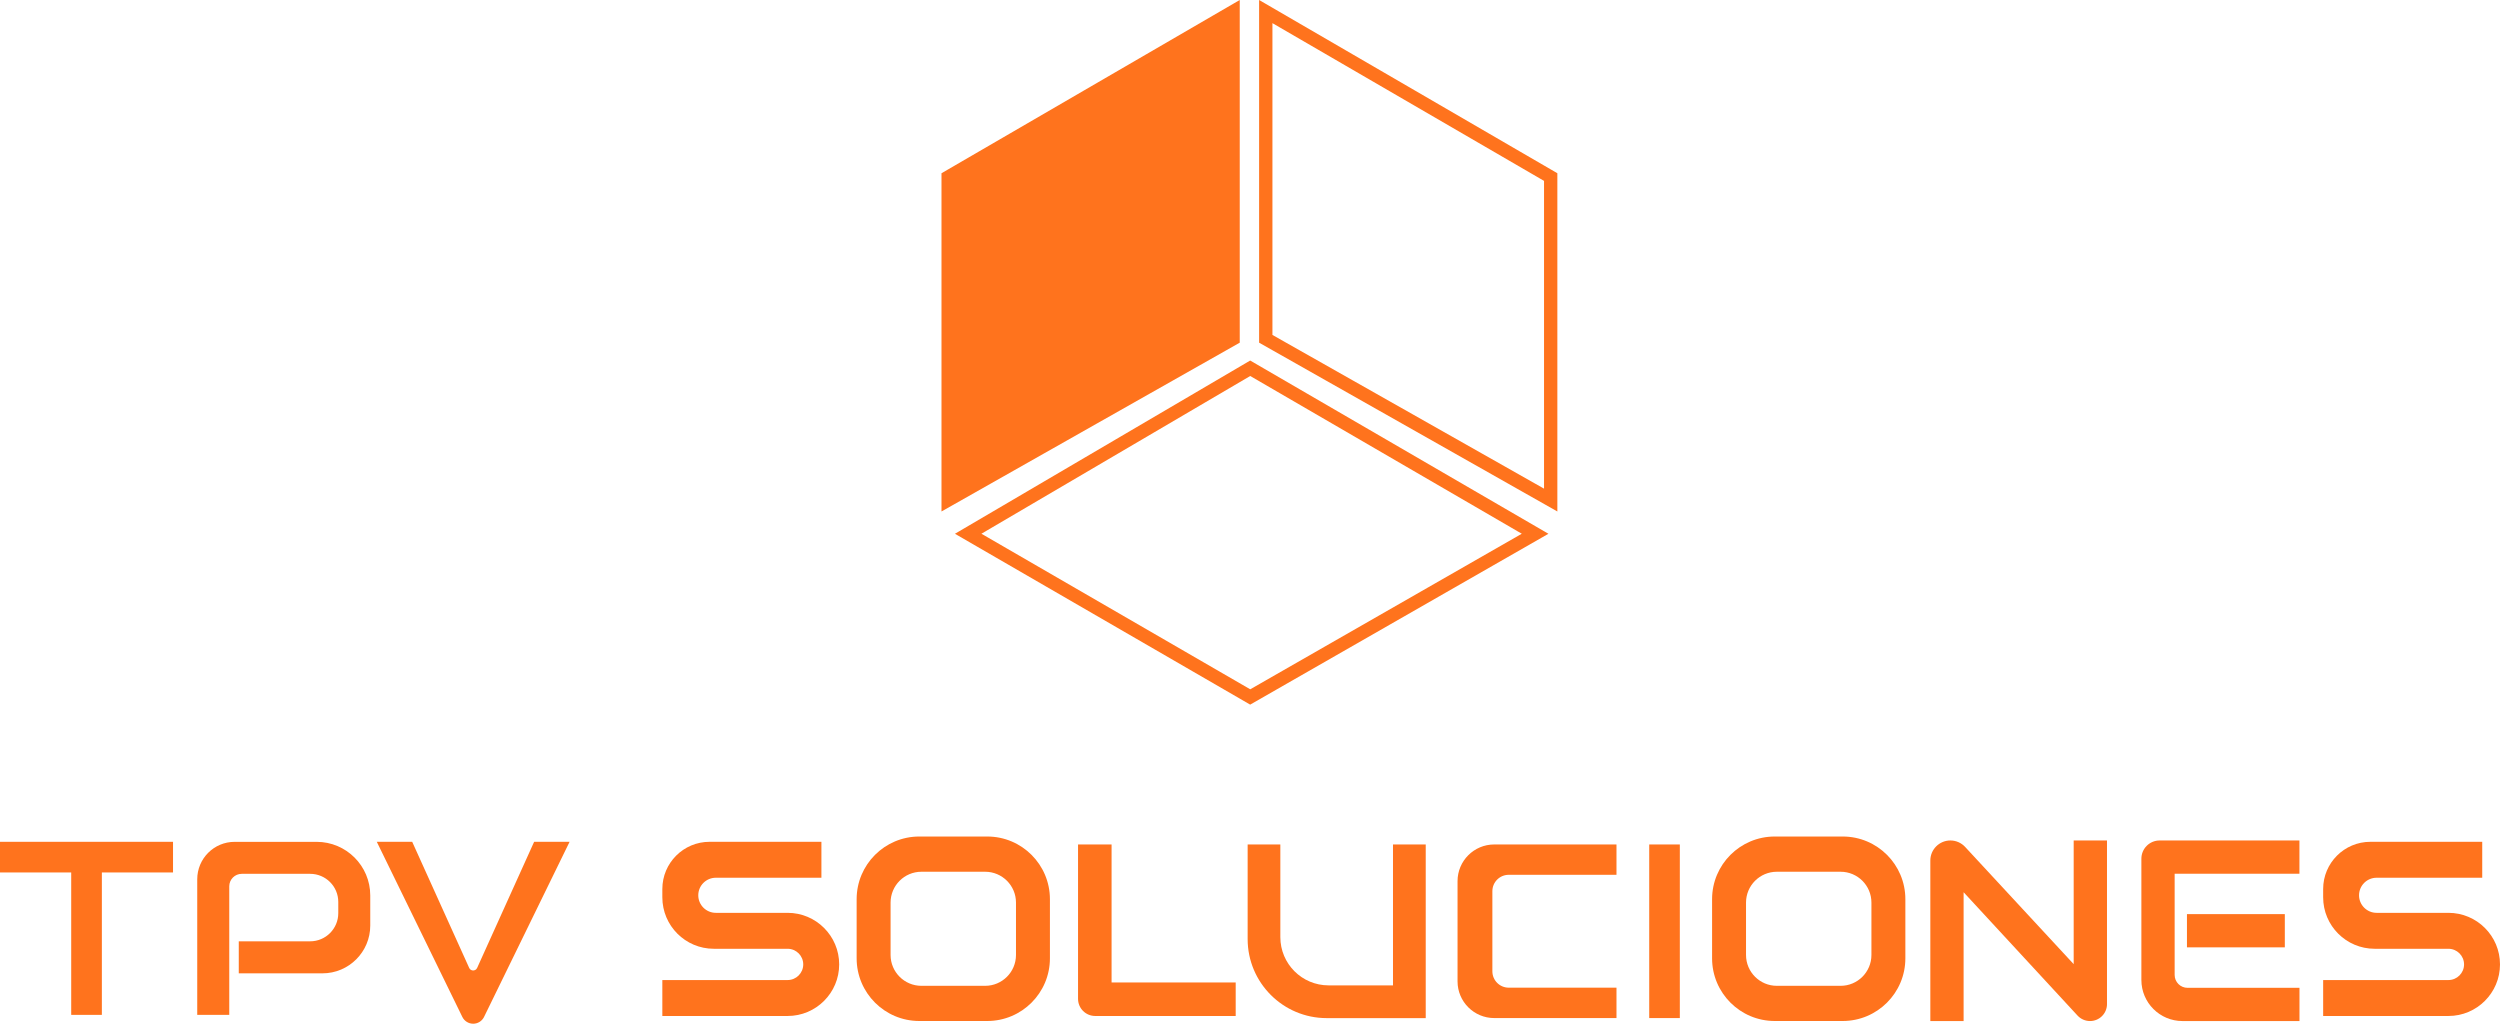 <?xml version="1.0" encoding="utf-8"?>
<!-- Generator: Adobe Illustrator 27.1.0, SVG Export Plug-In . SVG Version: 6.00 Build 0)  -->
<svg version="1.1" id="Layer_2" xmlns="http://www.w3.org/2000/svg" xmlns:xlink="http://www.w3.org/1999/xlink" x="0px" y="0px"
	 viewBox="0 0 562.78 230.46" style="enable-background:new 0 0 562.78 230.46;" xml:space="preserve">
<style type="text/css">
	.st0{fill:#FF731D;}
</style>
<g>
	<g>
		<polygon class="st0" points="279.08,77.14 211.94,115.14 211.94,39 279.08,0 		"/>
		<path class="st0" d="M286.44,5.21l61.14,35.51V110l-61.14-34.6V5.21 M283.44,0v77.14l67.14,38V39L283.44,0L283.44,0z"/>
		<path class="st0" d="M281.44,84.64l61.13,35.51l-61.13,35.02l-60.51-35.02L281.44,84.64 M281.43,81.16l-66.46,39l66.46,38.46
			l67.14-38.46L281.43,81.16L281.43,81.16z"/>
	</g>
	<g>
		<polygon class="st0" points="38.95,189.5 22.93,189.5 16.03,189.5 0,189.5 0,196.4 16.03,196.4 16.03,228.46 22.93,228.46
			22.93,196.4 38.95,196.4 		"/>
		<path class="st0" d="M44.4,197.94v30.52h7.21v-28.94c0-1.55,1.26-2.81,2.81-2.81h15.4c3.49,0,6.33,2.83,6.33,6.33v2.53
			c0,3.49-2.83,6.33-6.33,6.33H53.75v7.21h18.84c5.94,0,10.76-4.82,10.76-10.76v-6.77c0-6.67-5.41-12.07-12.07-12.07H52.83
			C48.17,189.5,44.4,193.28,44.4,197.94z"/>
		<path class="st0" d="M120.24,189.5l-12.83,28.39c-0.35,0.77-1.44,0.77-1.79,0L92.79,189.5h-7.97l19.26,39.43
			c0.46,0.93,1.4,1.52,2.44,1.52l0,0c1.04,0,1.98-0.59,2.44-1.52l19.26-39.43H120.24z"/>
	</g>
	<g>
		<path class="st0" d="M184.91,197.59v-8.09h-25.18c-5.87,0-10.63,4.76-10.63,10.63v1.86c0,6.4,5.19,11.59,11.59,11.59h16.61
			c1.94,0,3.52,1.58,3.52,3.52l0,0c0,1.94-1.58,3.52-3.52,3.52h-28.2v8.09h28.2c6.41,0,11.61-5.2,11.61-11.61v0
			c0-6.41-5.2-11.61-11.61-11.61h-16.16c-2.18,0-3.95-1.77-3.95-3.95l0,0c0-2.18,1.77-3.95,3.95-3.95H184.91z"/>
		<path class="st0" d="M558.78,197.59v-8.09H533.6c-5.87,0-10.63,4.76-10.63,10.63v1.86c0,6.4,5.19,11.59,11.59,11.59h16.61
			c1.94,0,3.52,1.58,3.52,3.52l0,0c0,1.94-1.58,3.52-3.52,3.52h-28.2v8.09h28.2c6.41,0,11.61-5.2,11.61-11.61v0
			c0-6.41-5.2-11.61-11.61-11.61H535c-2.18,0-3.95-1.77-3.95-3.95l0,0c0-2.18,1.77-3.95,3.95-3.95H558.78z"/>
		<path class="st0" d="M222.24,188.31h-15.29c-7.79,0-14.11,6.32-14.11,14.11v13.31c0,7.79,6.32,14.11,14.11,14.11h15.29
			c7.79,0,14.11-6.32,14.11-14.11v-13.31C236.35,194.63,230.03,188.31,222.24,188.31z M228.71,214.98c0,3.83-3.11,6.94-6.94,6.94
			h-14.35c-3.83,0-6.94-3.11-6.94-6.94v-11.8c0-3.83,3.11-6.94,6.94-6.94h14.35c3.83,0,6.94,3.11,6.94,6.94V214.98z"/>
		<path class="st0" d="M414.81,188.31h-15.29c-7.79,0-14.11,6.32-14.11,14.11v13.31c0,7.79,6.32,14.11,14.11,14.11h15.29
			c7.79,0,14.11-6.32,14.11-14.11v-13.31C428.92,194.63,422.61,188.31,414.81,188.31z M421.28,214.98c0,3.83-3.11,6.94-6.94,6.94
			h-14.35c-3.83,0-6.94-3.11-6.94-6.94v-11.8c0-3.83,3.11-6.94,6.94-6.94h14.35c3.83,0,6.94,3.11,6.94,6.94V214.98z"/>
		<path class="st0" d="M250.23,221.16V190.1h-7.55v34.74c0,2.14,1.73,3.87,3.87,3.87h31.62v-7.55H250.23z"/>
		<path class="st0" d="M313.58,190.1v31.72h-14.5c-6,0-10.86-4.86-10.86-10.86V190.1h-7.36v21.29c0,9.83,7.97,17.8,17.8,17.8h22.29
			V190.1H313.58z"/>
		<path class="st0" d="M363.89,196.94v-6.84h-27.52c-4.56,0-8.26,3.7-8.26,8.26v22.56c0,4.56,3.7,8.26,8.26,8.26h27.52v-6.84h-24.25
			c-2.04,0-3.69-1.65-3.69-3.69v-18.03c0-2.04,1.65-3.69,3.69-3.69H363.89z"/>
		<rect x="371.26" y="190.1" class="st0" width="6.89" height="39.08"/>
		<path class="st0" d="M466.81,189.2v27.84l-24.44-26.39c-0.85-0.92-2.06-1.45-3.31-1.45l0,0c-2.49,0-4.52,2.02-4.52,4.52v36.13
			h7.49v-29l25.65,27.77c0.72,0.78,1.74,1.23,2.81,1.23l0,0c2.11,0,3.82-1.71,3.82-3.82V189.2H466.81z"/>
		<rect x="492.31" y="205.78" class="st0" width="22.03" height="7.48"/>
		<path class="st0" d="M517.63,196.68v-7.48h-31.47c-2.27,0-4.11,1.84-4.11,4.11v27.29c0,5.11,4.14,9.25,9.25,9.25h26.34v-7.48
			h-25.2c-1.6,0-2.9-1.3-2.9-2.9v-22.78H517.63z"/>
	</g>
</g>
</svg>
